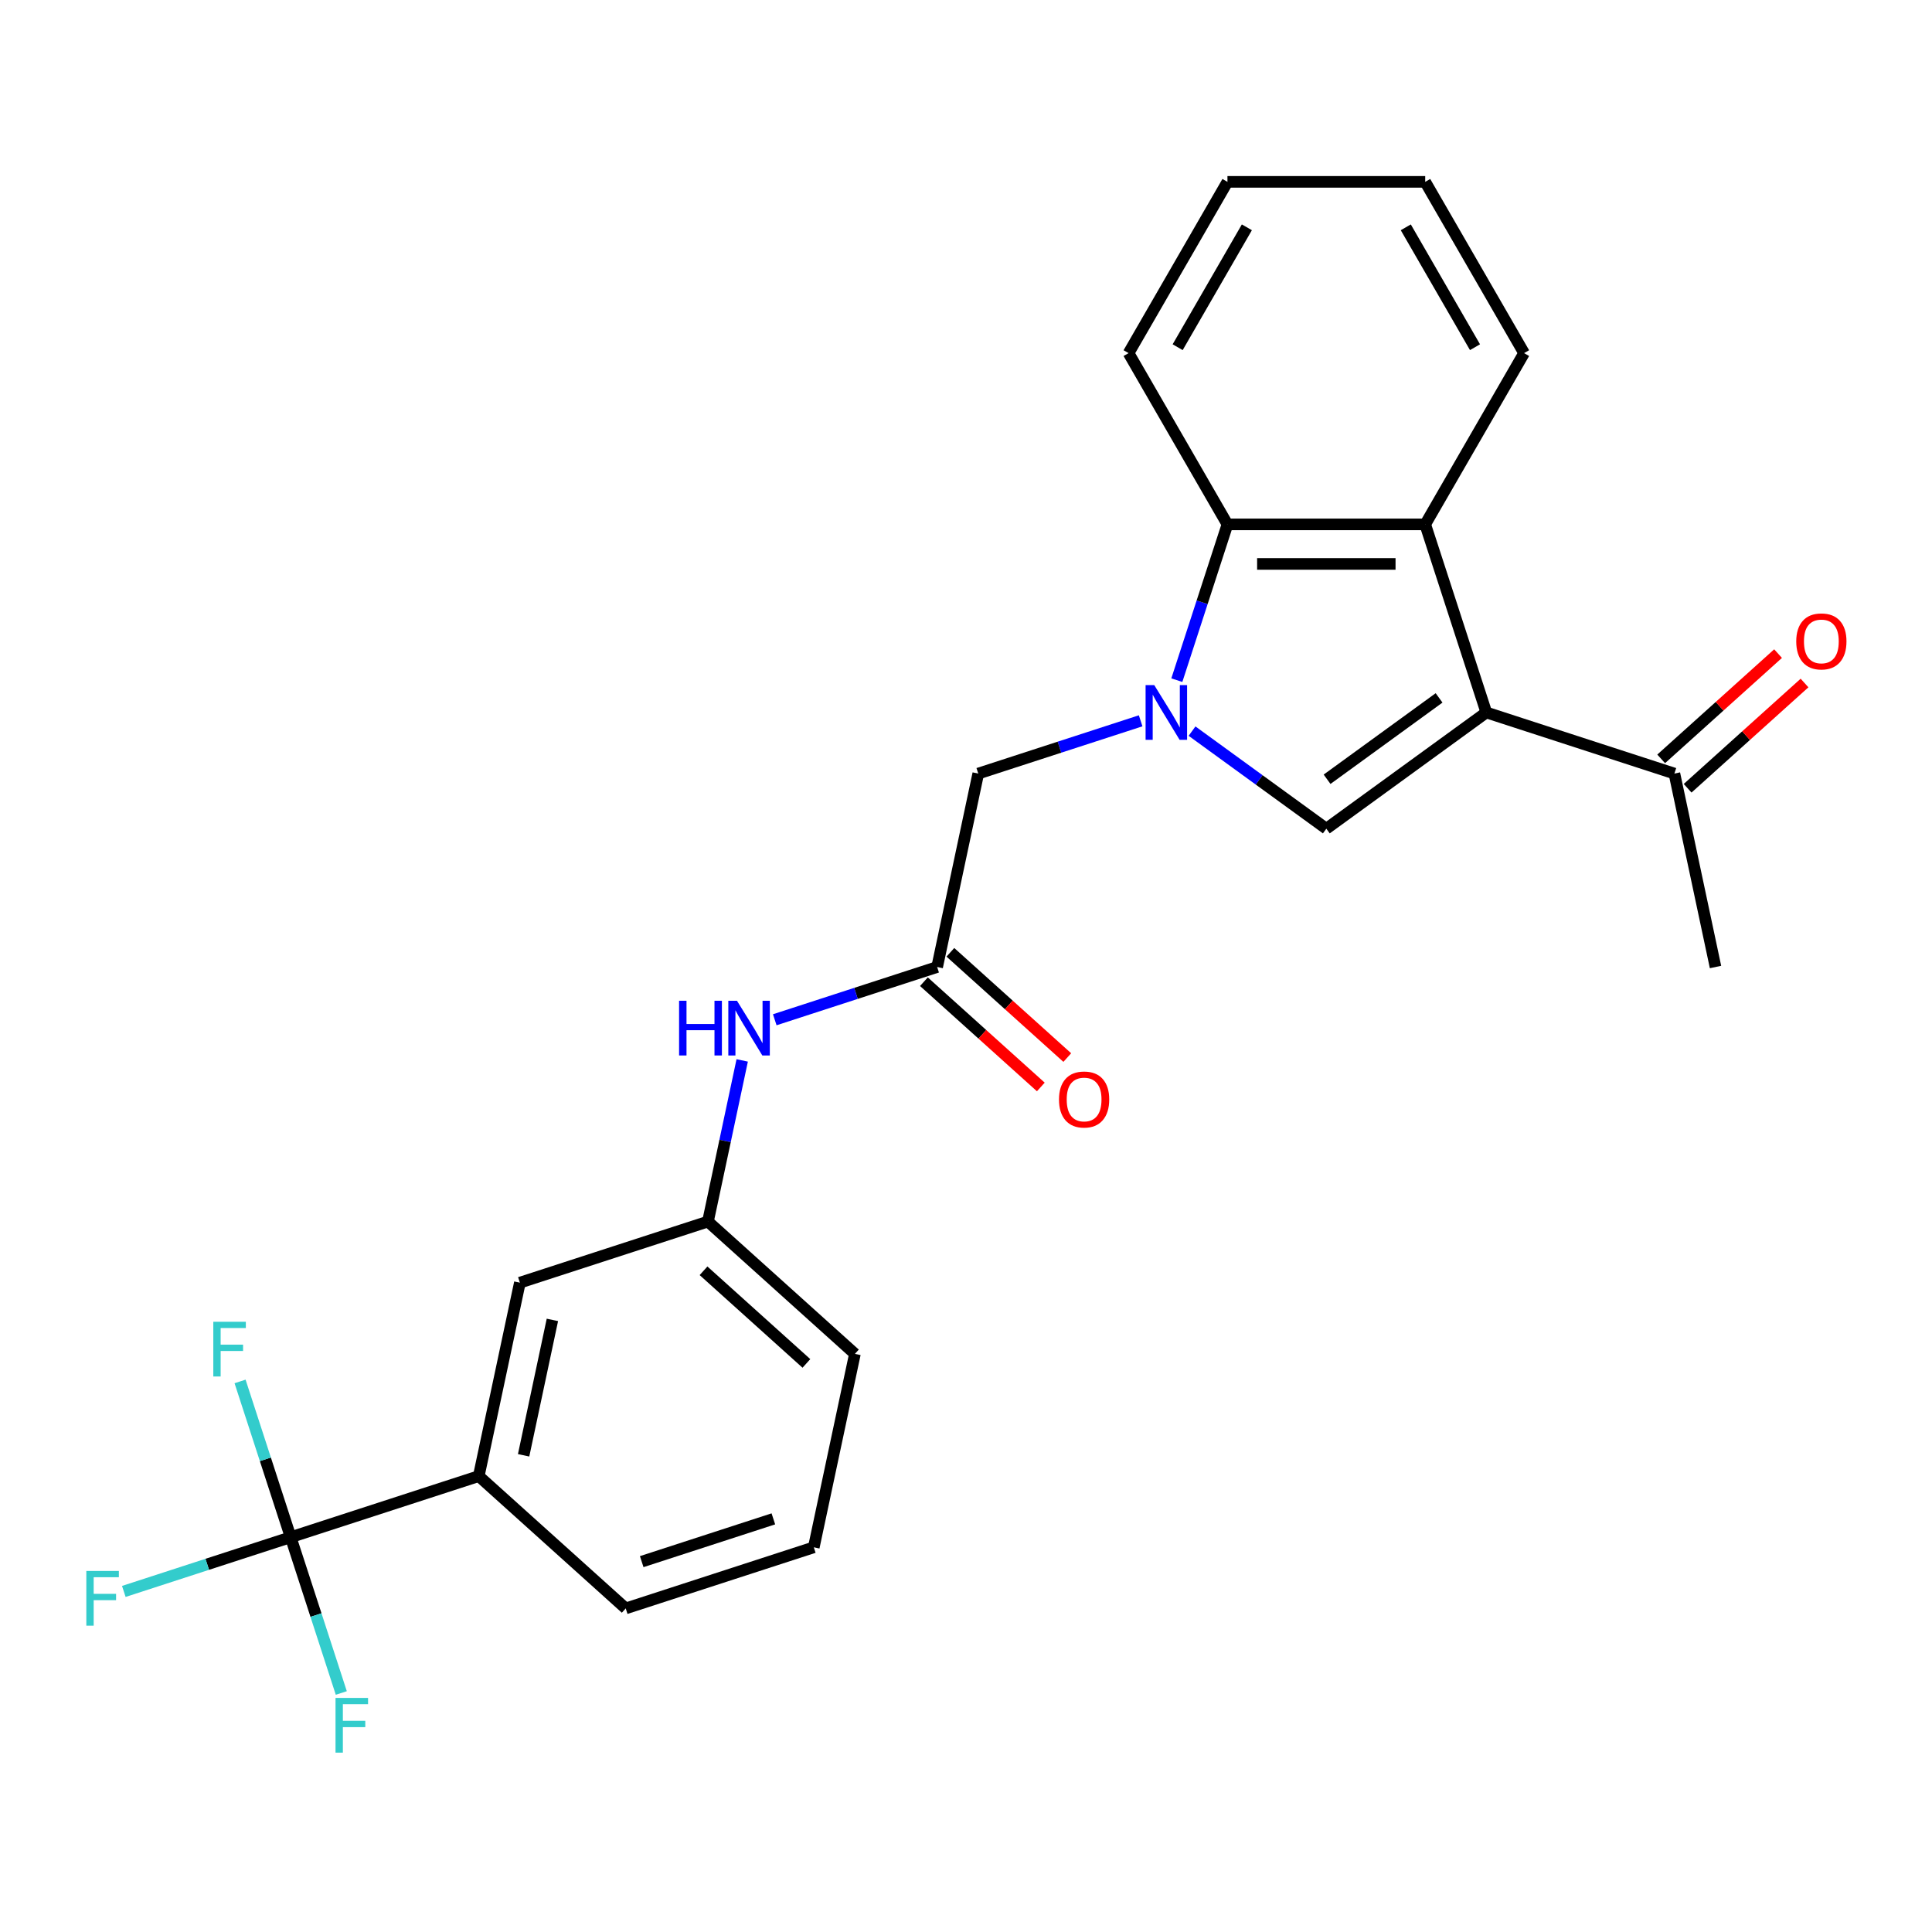 <?xml version='1.0' encoding='iso-8859-1'?>
<svg version='1.1' baseProfile='full'
              xmlns='http://www.w3.org/2000/svg'
                      xmlns:rdkit='http://www.rdkit.org/xml'
                      xmlns:xlink='http://www.w3.org/1999/xlink'
                  xml:space='preserve'
width='1000px' height='1000px' viewBox='0 0 1000 1000'>
<!-- END OF HEADER -->
<rect style='opacity:1.0;fill:#FFFFFF;stroke:none' width='1000' height='1000' x='0' y='0'> </rect>
<path class='bond-1' d='M 616.995,378.43 L 651.75,403.681' style='fill:none;fill-rule:evenodd;stroke:#0000FF;stroke-width:6px;stroke-linecap:butt;stroke-linejoin:miter;stroke-opacity:1' />
<path class='bond-1' d='M 651.75,403.681 L 686.506,428.933' style='fill:none;fill-rule:evenodd;stroke:#000000;stroke-width:6px;stroke-linecap:butt;stroke-linejoin:miter;stroke-opacity:1' />
<path class='bond-3' d='M 609.128,352.049 L 622.227,311.733' style='fill:none;fill-rule:evenodd;stroke:#0000FF;stroke-width:6px;stroke-linecap:butt;stroke-linejoin:miter;stroke-opacity:1' />
<path class='bond-3' d='M 622.227,311.733 L 635.327,271.418' style='fill:none;fill-rule:evenodd;stroke:#000000;stroke-width:6px;stroke-linecap:butt;stroke-linejoin:miter;stroke-opacity:1' />
<path class='bond-6' d='M 590.397,373.089 L 548.372,386.743' style='fill:none;fill-rule:evenodd;stroke:#0000FF;stroke-width:6px;stroke-linecap:butt;stroke-linejoin:miter;stroke-opacity:1' />
<path class='bond-6' d='M 548.372,386.743 L 506.347,400.398' style='fill:none;fill-rule:evenodd;stroke:#000000;stroke-width:6px;stroke-linecap:butt;stroke-linejoin:miter;stroke-opacity:1' />
<path class='bond-0' d='M 769.316,368.768 L 686.506,428.933' style='fill:none;fill-rule:evenodd;stroke:#000000;stroke-width:6px;stroke-linecap:butt;stroke-linejoin:miter;stroke-opacity:1' />
<path class='bond-0' d='M 744.862,361.23 L 686.894,403.346' style='fill:none;fill-rule:evenodd;stroke:#000000;stroke-width:6px;stroke-linecap:butt;stroke-linejoin:miter;stroke-opacity:1' />
<path class='bond-7' d='M 769.316,368.768 L 866.665,400.398' style='fill:none;fill-rule:evenodd;stroke:#000000;stroke-width:6px;stroke-linecap:butt;stroke-linejoin:miter;stroke-opacity:1' />
<path class='bond-25' d='M 769.316,368.768 L 737.685,271.418' style='fill:none;fill-rule:evenodd;stroke:#000000;stroke-width:6px;stroke-linecap:butt;stroke-linejoin:miter;stroke-opacity:1' />
<path class='bond-2' d='M 737.685,271.418 L 635.327,271.418' style='fill:none;fill-rule:evenodd;stroke:#000000;stroke-width:6px;stroke-linecap:butt;stroke-linejoin:miter;stroke-opacity:1' />
<path class='bond-2' d='M 722.332,291.89 L 650.68,291.89' style='fill:none;fill-rule:evenodd;stroke:#000000;stroke-width:6px;stroke-linecap:butt;stroke-linejoin:miter;stroke-opacity:1' />
<path class='bond-17' d='M 737.685,271.418 L 788.865,182.773' style='fill:none;fill-rule:evenodd;stroke:#000000;stroke-width:6px;stroke-linecap:butt;stroke-linejoin:miter;stroke-opacity:1' />
<path class='bond-18' d='M 635.327,271.418 L 584.147,182.773' style='fill:none;fill-rule:evenodd;stroke:#000000;stroke-width:6px;stroke-linecap:butt;stroke-linejoin:miter;stroke-opacity:1' />
<path class='bond-4' d='M 150.455,795.656 L 247.804,764.026' style='fill:none;fill-rule:evenodd;stroke:#000000;stroke-width:6px;stroke-linecap:butt;stroke-linejoin:miter;stroke-opacity:1' />
<path class='bond-14' d='M 150.455,795.656 L 107.27,809.688' style='fill:none;fill-rule:evenodd;stroke:#000000;stroke-width:6px;stroke-linecap:butt;stroke-linejoin:miter;stroke-opacity:1' />
<path class='bond-14' d='M 107.27,809.688 L 64.085,823.72' style='fill:none;fill-rule:evenodd;stroke:#33CCCC;stroke-width:6px;stroke-linecap:butt;stroke-linejoin:miter;stroke-opacity:1' />
<path class='bond-15' d='M 150.455,795.656 L 137.356,755.341' style='fill:none;fill-rule:evenodd;stroke:#000000;stroke-width:6px;stroke-linecap:butt;stroke-linejoin:miter;stroke-opacity:1' />
<path class='bond-15' d='M 137.356,755.341 L 124.256,715.026' style='fill:none;fill-rule:evenodd;stroke:#33CCCC;stroke-width:6px;stroke-linecap:butt;stroke-linejoin:miter;stroke-opacity:1' />
<path class='bond-16' d='M 150.455,795.656 L 163.554,835.971' style='fill:none;fill-rule:evenodd;stroke:#000000;stroke-width:6px;stroke-linecap:butt;stroke-linejoin:miter;stroke-opacity:1' />
<path class='bond-16' d='M 163.554,835.971 L 176.653,876.286' style='fill:none;fill-rule:evenodd;stroke:#33CCCC;stroke-width:6px;stroke-linecap:butt;stroke-linejoin:miter;stroke-opacity:1' />
<path class='bond-5' d='M 485.065,500.52 L 506.347,400.398' style='fill:none;fill-rule:evenodd;stroke:#000000;stroke-width:6px;stroke-linecap:butt;stroke-linejoin:miter;stroke-opacity:1' />
<path class='bond-9' d='M 485.065,500.52 L 443.04,514.175' style='fill:none;fill-rule:evenodd;stroke:#000000;stroke-width:6px;stroke-linecap:butt;stroke-linejoin:miter;stroke-opacity:1' />
<path class='bond-9' d='M 443.04,514.175 L 401.015,527.83' style='fill:none;fill-rule:evenodd;stroke:#0000FF;stroke-width:6px;stroke-linecap:butt;stroke-linejoin:miter;stroke-opacity:1' />
<path class='bond-12' d='M 478.216,508.127 L 508.47,535.368' style='fill:none;fill-rule:evenodd;stroke:#000000;stroke-width:6px;stroke-linecap:butt;stroke-linejoin:miter;stroke-opacity:1' />
<path class='bond-12' d='M 508.47,535.368 L 538.725,562.609' style='fill:none;fill-rule:evenodd;stroke:#FF0000;stroke-width:6px;stroke-linecap:butt;stroke-linejoin:miter;stroke-opacity:1' />
<path class='bond-12' d='M 491.914,492.913 L 522.169,520.155' style='fill:none;fill-rule:evenodd;stroke:#000000;stroke-width:6px;stroke-linecap:butt;stroke-linejoin:miter;stroke-opacity:1' />
<path class='bond-12' d='M 522.169,520.155 L 552.423,547.396' style='fill:none;fill-rule:evenodd;stroke:#FF0000;stroke-width:6px;stroke-linecap:butt;stroke-linejoin:miter;stroke-opacity:1' />
<path class='bond-13' d='M 873.514,408.005 L 903.769,380.764' style='fill:none;fill-rule:evenodd;stroke:#000000;stroke-width:6px;stroke-linecap:butt;stroke-linejoin:miter;stroke-opacity:1' />
<path class='bond-13' d='M 903.769,380.764 L 934.023,353.523' style='fill:none;fill-rule:evenodd;stroke:#FF0000;stroke-width:6px;stroke-linecap:butt;stroke-linejoin:miter;stroke-opacity:1' />
<path class='bond-13' d='M 859.816,392.791 L 890.07,365.55' style='fill:none;fill-rule:evenodd;stroke:#000000;stroke-width:6px;stroke-linecap:butt;stroke-linejoin:miter;stroke-opacity:1' />
<path class='bond-13' d='M 890.07,365.55 L 920.324,338.309' style='fill:none;fill-rule:evenodd;stroke:#FF0000;stroke-width:6px;stroke-linecap:butt;stroke-linejoin:miter;stroke-opacity:1' />
<path class='bond-21' d='M 866.665,400.398 L 887.947,500.52' style='fill:none;fill-rule:evenodd;stroke:#000000;stroke-width:6px;stroke-linecap:butt;stroke-linejoin:miter;stroke-opacity:1' />
<path class='bond-8' d='M 247.804,764.026 L 269.085,663.904' style='fill:none;fill-rule:evenodd;stroke:#000000;stroke-width:6px;stroke-linecap:butt;stroke-linejoin:miter;stroke-opacity:1' />
<path class='bond-8' d='M 271.02,753.264 L 285.918,683.178' style='fill:none;fill-rule:evenodd;stroke:#000000;stroke-width:6px;stroke-linecap:butt;stroke-linejoin:miter;stroke-opacity:1' />
<path class='bond-27' d='M 247.804,764.026 L 323.871,832.517' style='fill:none;fill-rule:evenodd;stroke:#000000;stroke-width:6px;stroke-linecap:butt;stroke-linejoin:miter;stroke-opacity:1' />
<path class='bond-11' d='M 384.162,548.87 L 375.298,590.571' style='fill:none;fill-rule:evenodd;stroke:#0000FF;stroke-width:6px;stroke-linecap:butt;stroke-linejoin:miter;stroke-opacity:1' />
<path class='bond-11' d='M 375.298,590.571 L 366.435,632.273' style='fill:none;fill-rule:evenodd;stroke:#000000;stroke-width:6px;stroke-linecap:butt;stroke-linejoin:miter;stroke-opacity:1' />
<path class='bond-10' d='M 269.085,663.904 L 366.435,632.273' style='fill:none;fill-rule:evenodd;stroke:#000000;stroke-width:6px;stroke-linecap:butt;stroke-linejoin:miter;stroke-opacity:1' />
<path class='bond-22' d='M 366.435,632.273 L 442.502,700.764' style='fill:none;fill-rule:evenodd;stroke:#000000;stroke-width:6px;stroke-linecap:butt;stroke-linejoin:miter;stroke-opacity:1' />
<path class='bond-22' d='M 364.146,657.76 L 417.394,705.704' style='fill:none;fill-rule:evenodd;stroke:#000000;stroke-width:6px;stroke-linecap:butt;stroke-linejoin:miter;stroke-opacity:1' />
<path class='bond-26' d='M 788.865,182.773 L 737.685,94.128' style='fill:none;fill-rule:evenodd;stroke:#000000;stroke-width:6px;stroke-linecap:butt;stroke-linejoin:miter;stroke-opacity:1' />
<path class='bond-26' d='M 763.459,179.712 L 727.633,117.66' style='fill:none;fill-rule:evenodd;stroke:#000000;stroke-width:6px;stroke-linecap:butt;stroke-linejoin:miter;stroke-opacity:1' />
<path class='bond-24' d='M 584.147,182.773 L 635.327,94.128' style='fill:none;fill-rule:evenodd;stroke:#000000;stroke-width:6px;stroke-linecap:butt;stroke-linejoin:miter;stroke-opacity:1' />
<path class='bond-24' d='M 609.553,179.712 L 645.379,117.66' style='fill:none;fill-rule:evenodd;stroke:#000000;stroke-width:6px;stroke-linecap:butt;stroke-linejoin:miter;stroke-opacity:1' />
<path class='bond-19' d='M 323.871,832.517 L 421.22,800.887' style='fill:none;fill-rule:evenodd;stroke:#000000;stroke-width:6px;stroke-linecap:butt;stroke-linejoin:miter;stroke-opacity:1' />
<path class='bond-19' d='M 332.148,808.303 L 400.292,786.161' style='fill:none;fill-rule:evenodd;stroke:#000000;stroke-width:6px;stroke-linecap:butt;stroke-linejoin:miter;stroke-opacity:1' />
<path class='bond-20' d='M 421.22,800.887 L 442.502,700.764' style='fill:none;fill-rule:evenodd;stroke:#000000;stroke-width:6px;stroke-linecap:butt;stroke-linejoin:miter;stroke-opacity:1' />
<path class='bond-23' d='M 737.685,94.128 L 635.327,94.128' style='fill:none;fill-rule:evenodd;stroke:#000000;stroke-width:6px;stroke-linecap:butt;stroke-linejoin:miter;stroke-opacity:1' />
<path  class='atom-0' d='M 597.436 354.608
L 606.716 369.608
Q 607.636 371.088, 609.116 373.768
Q 610.596 376.448, 610.676 376.608
L 610.676 354.608
L 614.436 354.608
L 614.436 382.928
L 610.556 382.928
L 600.596 366.528
Q 599.436 364.608, 598.196 362.408
Q 596.996 360.208, 596.636 359.528
L 596.636 382.928
L 592.956 382.928
L 592.956 354.608
L 597.436 354.608
' fill='#0000FF'/>
<path  class='atom-10' d='M 351.496 517.991
L 355.336 517.991
L 355.336 530.031
L 369.816 530.031
L 369.816 517.991
L 373.656 517.991
L 373.656 546.311
L 369.816 546.311
L 369.816 533.231
L 355.336 533.231
L 355.336 546.311
L 351.496 546.311
L 351.496 517.991
' fill='#0000FF'/>
<path  class='atom-10' d='M 381.456 517.991
L 390.736 532.991
Q 391.656 534.471, 393.136 537.151
Q 394.616 539.831, 394.696 539.991
L 394.696 517.991
L 398.456 517.991
L 398.456 546.311
L 394.576 546.311
L 384.616 529.911
Q 383.456 527.991, 382.216 525.791
Q 381.016 523.591, 380.656 522.911
L 380.656 546.311
L 376.976 546.311
L 376.976 517.991
L 381.456 517.991
' fill='#0000FF'/>
<path  class='atom-13' d='M 548.133 569.092
Q 548.133 562.292, 551.493 558.492
Q 554.853 554.692, 561.133 554.692
Q 567.413 554.692, 570.773 558.492
Q 574.133 562.292, 574.133 569.092
Q 574.133 575.972, 570.733 579.892
Q 567.333 583.772, 561.133 583.772
Q 554.893 583.772, 551.493 579.892
Q 548.133 576.012, 548.133 569.092
M 561.133 580.572
Q 565.453 580.572, 567.773 577.692
Q 570.133 574.772, 570.133 569.092
Q 570.133 563.532, 567.773 560.732
Q 565.453 557.892, 561.133 557.892
Q 556.813 557.892, 554.453 560.692
Q 552.133 563.492, 552.133 569.092
Q 552.133 574.812, 554.453 577.692
Q 556.813 580.572, 561.133 580.572
' fill='#FF0000'/>
<path  class='atom-14' d='M 929.733 331.987
Q 929.733 325.187, 933.093 321.387
Q 936.453 317.587, 942.733 317.587
Q 949.013 317.587, 952.373 321.387
Q 955.733 325.187, 955.733 331.987
Q 955.733 338.867, 952.333 342.787
Q 948.933 346.667, 942.733 346.667
Q 936.493 346.667, 933.093 342.787
Q 929.733 338.907, 929.733 331.987
M 942.733 343.467
Q 947.053 343.467, 949.373 340.587
Q 951.733 337.667, 951.733 331.987
Q 951.733 326.427, 949.373 323.627
Q 947.053 320.787, 942.733 320.787
Q 938.413 320.787, 936.053 323.587
Q 933.733 326.387, 933.733 331.987
Q 933.733 337.707, 936.053 340.587
Q 938.413 343.467, 942.733 343.467
' fill='#FF0000'/>
<path  class='atom-15' d='M 44.686 813.127
L 61.526 813.127
L 61.526 816.367
L 48.486 816.367
L 48.486 824.967
L 60.086 824.967
L 60.086 828.247
L 48.486 828.247
L 48.486 841.447
L 44.686 841.447
L 44.686 813.127
' fill='#33CCCC'/>
<path  class='atom-16' d='M 110.404 684.147
L 127.244 684.147
L 127.244 687.387
L 114.204 687.387
L 114.204 695.987
L 125.804 695.987
L 125.804 699.267
L 114.204 699.267
L 114.204 712.467
L 110.404 712.467
L 110.404 684.147
' fill='#33CCCC'/>
<path  class='atom-17' d='M 173.665 878.845
L 190.505 878.845
L 190.505 882.085
L 177.465 882.085
L 177.465 890.685
L 189.065 890.685
L 189.065 893.965
L 177.465 893.965
L 177.465 907.165
L 173.665 907.165
L 173.665 878.845
' fill='#33CCCC'/>
</svg>
